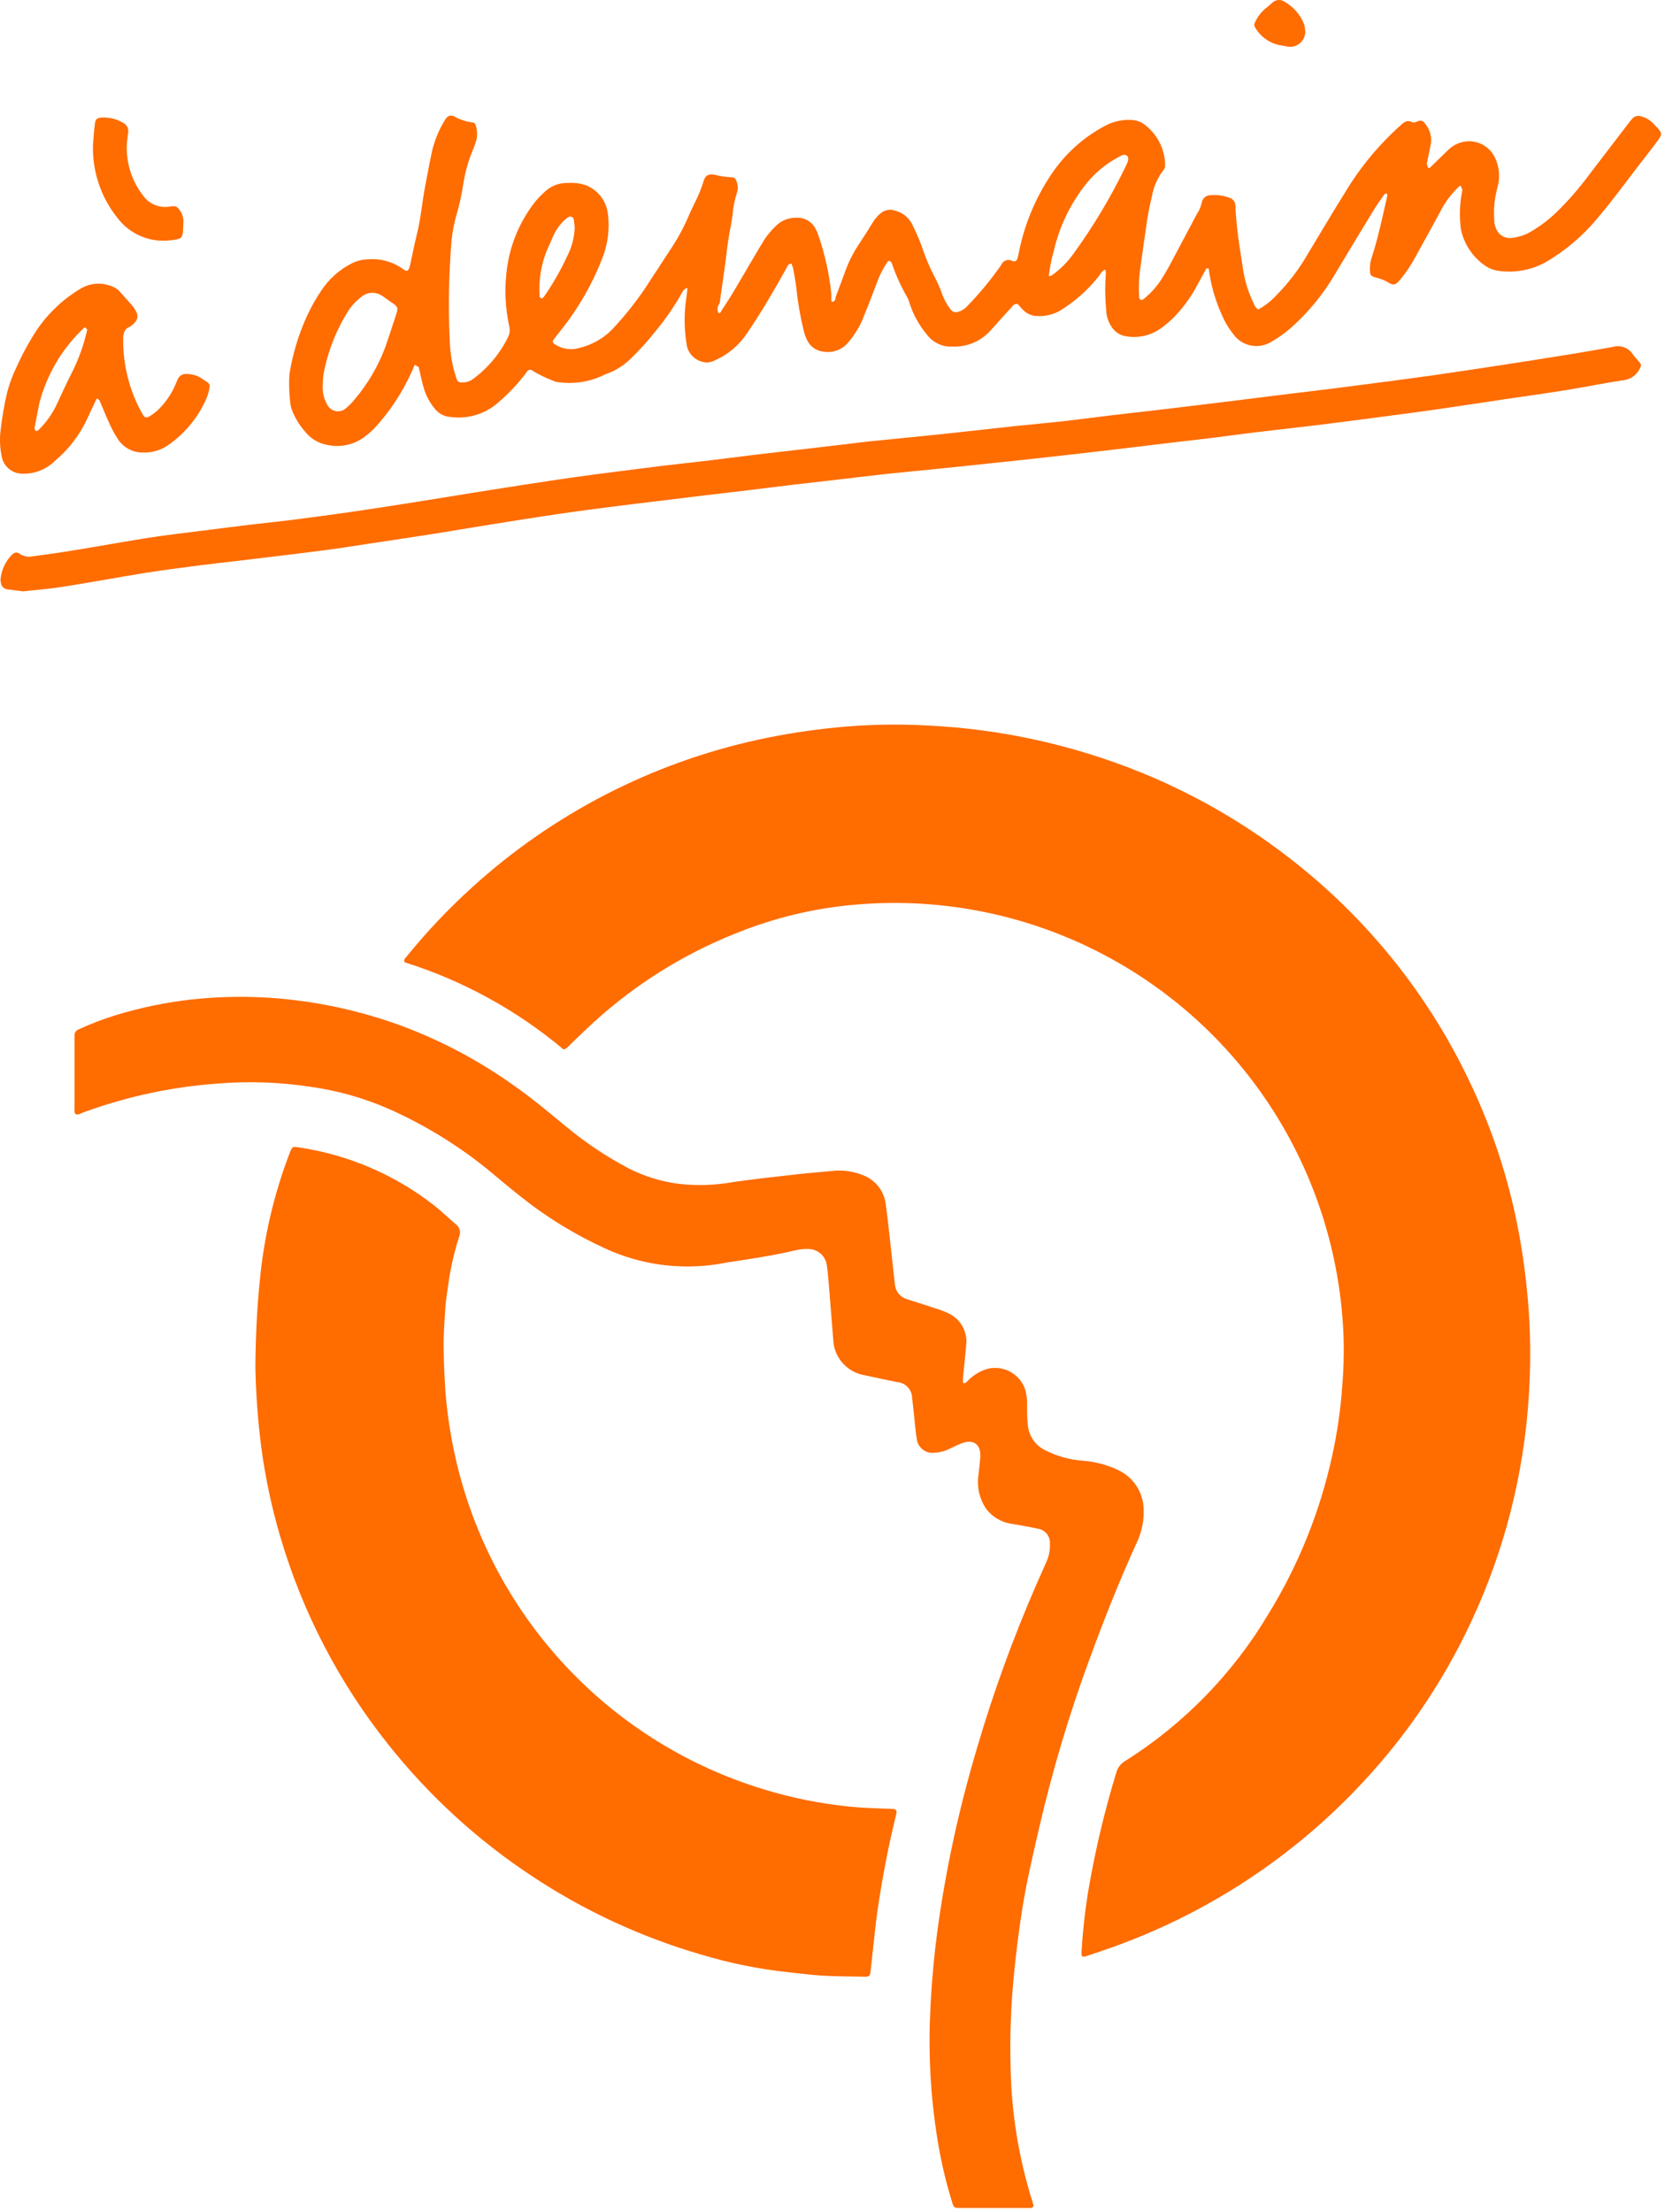 <svg xmlns="http://www.w3.org/2000/svg" width="64" height="85" viewBox="0 0 64 85" fill="none"><path d="M21.667 40.328C19.872 38.819 17.796 37.679 15.558 36.976C15.5 36.866 15.583 36.813 15.63 36.754C16.405 35.797 17.253 34.903 18.166 34.078C21.266 31.264 25.05 29.314 29.14 28.422C30.122 28.209 31.116 28.053 32.116 27.954C33.285 27.838 34.462 27.811 35.635 27.875C38.472 28.008 41.265 28.624 43.895 29.695C46.201 30.637 48.347 31.93 50.258 33.527C52.922 35.746 55.065 38.522 56.537 41.66C57.393 43.468 58.012 45.378 58.378 47.345C58.534 48.182 58.648 49.025 58.724 49.875C58.837 51.143 58.849 52.418 58.762 53.688C58.569 56.681 57.817 59.61 56.544 62.325C55.495 64.57 54.101 66.638 52.413 68.453C49.788 71.284 46.525 73.449 42.897 74.768C42.543 74.898 42.186 75.018 41.829 75.137C41.582 75.222 41.561 75.197 41.575 74.955C41.626 74.104 41.725 73.257 41.873 72.417C42.131 70.959 42.478 69.518 42.91 68.103C42.936 68.01 42.98 67.923 43.039 67.847C43.098 67.771 43.172 67.707 43.256 67.66C45.501 66.243 47.38 64.318 48.742 62.039C49.904 60.156 50.738 58.089 51.209 55.926C51.404 55.04 51.534 54.14 51.596 53.234C51.643 52.663 51.661 52.089 51.649 51.516C51.572 48.71 50.815 45.964 49.443 43.515C47.822 40.624 45.404 38.261 42.476 36.708C39.548 35.154 36.236 34.476 32.933 34.755C31.33 34.886 29.757 35.262 28.267 35.869C26.276 36.663 24.443 37.807 22.856 39.247C22.524 39.547 22.207 39.863 21.883 40.17C21.828 40.243 21.753 40.298 21.667 40.328Z" fill="#FF6C00"></path><path d="M9.816 52.482C9.83 51.285 9.881 50.222 9.991 49.166C10.149 47.523 10.526 45.908 11.111 44.365C11.121 44.338 11.13 44.312 11.141 44.287C11.235 44.054 11.246 44.048 11.476 44.085C13.38 44.364 15.178 45.135 16.693 46.321C16.978 46.545 17.239 46.801 17.515 47.036C17.588 47.089 17.642 47.164 17.667 47.251C17.692 47.338 17.686 47.43 17.651 47.513C17.462 48.098 17.324 48.698 17.237 49.307C17.193 49.624 17.139 49.942 17.119 50.262C17.083 50.792 17.043 51.325 17.054 51.855C17.068 52.552 17.09 53.251 17.166 53.947C17.254 54.78 17.401 55.607 17.605 56.419C18.332 59.315 19.798 61.973 21.858 64.135C23.918 66.296 26.502 67.887 29.36 68.753C30.415 69.075 31.498 69.295 32.595 69.41C33.083 69.462 33.57 69.477 34.059 69.495C34.156 69.499 34.254 69.495 34.352 69.508C34.37 69.509 34.387 69.514 34.402 69.522C34.417 69.531 34.431 69.543 34.441 69.557C34.451 69.571 34.458 69.588 34.461 69.605C34.464 69.622 34.463 69.64 34.458 69.657C34.449 69.712 34.437 69.766 34.422 69.82C34.137 70.988 33.913 72.166 33.738 73.356C33.653 73.923 33.604 74.493 33.538 75.061C33.512 75.297 33.489 75.534 33.461 75.77C33.443 75.92 33.409 75.954 33.24 75.951C32.694 75.943 32.149 75.939 31.605 75.91C31.173 75.885 30.744 75.825 30.313 75.781C29.175 75.66 28.05 75.433 26.954 75.102C24.642 74.431 22.447 73.413 20.442 72.082C18.348 70.7 16.487 68.996 14.927 67.032C13.047 64.676 11.64 61.978 10.786 59.087C10.448 57.949 10.199 56.785 10.043 55.608C9.91 54.571 9.834 53.527 9.816 52.482Z" fill="#FF6C00"></path><path d="M2.905 42.811C2.842 42.738 2.865 42.651 2.865 42.571C2.865 41.689 2.865 40.808 2.865 39.927C2.867 39.885 2.867 39.843 2.865 39.801C2.86 39.746 2.874 39.691 2.905 39.644C2.936 39.598 2.981 39.564 3.034 39.547C3.491 39.337 3.961 39.158 4.441 39.009C5.403 38.714 6.391 38.511 7.391 38.401C8.49 38.283 9.598 38.271 10.7 38.363C12.329 38.503 13.933 38.861 15.467 39.428C16.999 40.001 18.449 40.775 19.778 41.728C20.457 42.202 21.087 42.731 21.721 43.255C22.483 43.892 23.311 44.445 24.19 44.906C24.79 45.207 25.436 45.404 26.102 45.488C26.796 45.566 27.498 45.543 28.186 45.418C28.972 45.303 29.764 45.219 30.555 45.13C31.025 45.075 31.499 45.038 31.971 44.993C32.391 44.944 32.816 45.005 33.205 45.168C33.433 45.261 33.632 45.414 33.781 45.611C33.929 45.808 34.022 46.042 34.048 46.287C34.114 46.729 34.156 47.173 34.207 47.618C34.271 48.187 34.334 48.756 34.395 49.326C34.404 49.467 34.456 49.602 34.547 49.71C34.636 49.819 34.759 49.896 34.896 49.93C35.242 50.038 35.587 50.15 35.932 50.264C36.106 50.315 36.276 50.378 36.441 50.455C36.673 50.558 36.867 50.734 36.992 50.955C37.118 51.176 37.169 51.432 37.138 51.685C37.104 52.102 37.053 52.519 37.016 52.936C37.009 53.003 37.016 53.073 37.016 53.139C37.106 53.169 37.146 53.105 37.196 53.058C37.41 52.836 37.679 52.674 37.976 52.59C38.278 52.521 38.594 52.569 38.862 52.724C39.13 52.88 39.328 53.131 39.418 53.427C39.463 53.603 39.484 53.785 39.48 53.966C39.474 54.218 39.483 54.47 39.505 54.721C39.517 54.932 39.585 55.135 39.702 55.311C39.819 55.486 39.98 55.628 40.17 55.721C40.632 55.955 41.137 56.094 41.654 56.129C42.1 56.164 42.536 56.279 42.943 56.468C43.246 56.601 43.505 56.819 43.686 57.097C43.867 57.375 43.962 57.7 43.961 58.031C43.971 58.466 43.877 58.897 43.688 59.288C43.01 60.778 42.409 62.296 41.848 63.833C41.079 65.931 40.441 68.076 39.938 70.254C39.696 71.302 39.45 72.349 39.284 73.412C39.16 74.212 39.058 75.015 38.98 75.822C38.86 77.004 38.814 78.193 38.845 79.381C38.871 81.144 39.152 82.894 39.679 84.576C39.701 84.641 39.718 84.706 39.732 84.751C39.721 84.781 39.7 84.806 39.672 84.821C39.644 84.837 39.611 84.842 39.58 84.836C38.687 84.836 37.792 84.836 36.897 84.836C36.681 84.836 36.661 84.822 36.599 84.619C36.376 83.899 36.199 83.164 36.071 82.421C35.797 80.822 35.688 79.199 35.746 77.577C35.779 76.643 35.85 75.71 35.959 74.778C36.103 73.556 36.305 72.346 36.553 71.14C36.835 69.757 37.188 68.392 37.592 67.04C38.211 64.95 38.958 62.9 39.829 60.902C39.963 60.595 40.102 60.289 40.235 59.982C40.325 59.776 40.366 59.553 40.356 59.328C40.37 59.186 40.327 59.045 40.237 58.934C40.147 58.823 40.018 58.751 39.876 58.734C39.564 58.663 39.246 58.615 38.931 58.557C38.729 58.534 38.534 58.47 38.358 58.369C38.181 58.269 38.027 58.133 37.904 57.971C37.643 57.584 37.539 57.112 37.614 56.651C37.642 56.43 37.664 56.207 37.681 55.984C37.711 55.559 37.474 55.262 36.959 55.459C36.803 55.518 36.653 55.594 36.501 55.666C36.327 55.755 36.135 55.806 35.94 55.816C35.856 55.83 35.77 55.825 35.689 55.804C35.607 55.782 35.53 55.744 35.464 55.691C35.398 55.638 35.343 55.572 35.304 55.497C35.265 55.422 35.241 55.34 35.235 55.256C35.195 55.022 35.176 54.784 35.151 54.548C35.12 54.271 35.098 53.992 35.06 53.715C35.059 53.559 34.998 53.41 34.891 53.297C34.784 53.183 34.638 53.115 34.483 53.105C34.074 53.02 33.663 52.935 33.255 52.845C33.005 52.806 32.769 52.703 32.571 52.545C32.373 52.387 32.22 52.18 32.127 51.944C32.079 51.828 32.049 51.705 32.037 51.579C31.98 50.854 31.922 50.13 31.863 49.407C31.841 49.156 31.823 48.905 31.788 48.657C31.773 48.473 31.689 48.301 31.553 48.178C31.416 48.054 31.238 47.986 31.053 47.99C30.9 47.985 30.746 48.001 30.597 48.037C29.741 48.239 28.87 48.369 28.001 48.5C27.85 48.522 27.7 48.556 27.548 48.579C26.102 48.796 24.625 48.59 23.294 47.985C22.109 47.447 20.996 46.763 19.98 45.949C19.551 45.61 19.137 45.258 18.718 44.911C17.574 43.99 16.316 43.22 14.975 42.621C14.013 42.197 12.997 41.908 11.957 41.761C10.768 41.579 9.561 41.536 8.362 41.634C6.591 41.761 4.847 42.137 3.181 42.751C3.092 42.784 3.012 42.847 2.905 42.811Z" fill="#FF6C00"></path><path d="M0.884 22.721C0.692 22.696 0.483 22.674 0.276 22.643C0.213 22.634 0.154 22.605 0.11 22.558C0.067 22.512 0.04 22.452 0.035 22.388C0.023 22.348 0.018 22.306 0.02 22.264C0.05 21.913 0.2 21.584 0.444 21.33C0.559 21.22 0.641 21.191 0.776 21.291C0.846 21.336 0.924 21.367 1.006 21.382C1.088 21.397 1.171 21.394 1.252 21.375C2.748 21.191 4.226 20.897 5.714 20.663C6.431 20.55 7.152 20.473 7.874 20.379C8.454 20.305 9.036 20.231 9.618 20.161C10.172 20.094 10.728 20.039 11.282 19.969C12.015 19.875 12.749 19.778 13.48 19.672C14.307 19.552 15.136 19.423 15.963 19.292C16.747 19.169 17.531 19.038 18.316 18.912C18.921 18.815 19.527 18.72 20.134 18.626C20.768 18.53 21.403 18.432 22.038 18.342C22.591 18.264 23.141 18.192 23.698 18.121C24.293 18.044 24.887 17.969 25.48 17.896C26.062 17.826 26.645 17.766 27.227 17.697C27.809 17.627 28.39 17.55 28.972 17.48C29.54 17.411 30.109 17.347 30.677 17.282C31.246 17.216 31.814 17.15 32.382 17.083C32.714 17.045 33.046 16.998 33.38 16.963C34.324 16.866 35.269 16.778 36.213 16.679C37.129 16.583 38.043 16.476 38.961 16.378C39.613 16.308 40.266 16.253 40.919 16.18C41.501 16.114 42.081 16.034 42.663 15.965C43.231 15.896 43.8 15.835 44.368 15.768C44.923 15.703 45.477 15.636 46.031 15.569L47.777 15.355L49.607 15.127C50.146 15.061 50.687 14.998 51.226 14.931C51.975 14.836 52.722 14.739 53.469 14.64C54.008 14.569 54.547 14.495 55.087 14.42C55.514 14.359 55.942 14.296 56.37 14.231C57.226 14.102 58.082 13.976 58.935 13.839C59.953 13.678 60.972 13.518 61.99 13.331C62.136 13.286 62.294 13.292 62.437 13.347C62.58 13.403 62.7 13.505 62.779 13.637C62.847 13.725 62.92 13.81 62.998 13.891C63.101 14.018 63.099 14.042 63.019 14.187C62.958 14.304 62.869 14.404 62.759 14.478C62.65 14.552 62.523 14.598 62.392 14.611C61.661 14.718 60.936 14.87 60.207 14.988C59.408 15.116 58.606 15.227 57.806 15.345C56.909 15.479 56.012 15.616 55.116 15.745C54.452 15.841 53.788 15.926 53.123 16.013C52.294 16.123 51.464 16.231 50.633 16.334C49.829 16.432 49.025 16.518 48.22 16.615C47.666 16.682 47.117 16.762 46.56 16.829C46.002 16.897 45.452 16.958 44.897 17.024C44.287 17.097 43.677 17.172 43.068 17.244C42.499 17.312 41.931 17.378 41.362 17.443C40.697 17.517 40.031 17.592 39.366 17.665C39.019 17.704 38.672 17.74 38.325 17.775C37.561 17.856 36.798 17.936 36.034 18.015C35.382 18.081 34.728 18.139 34.076 18.21C33.452 18.277 32.829 18.357 32.205 18.428C31.637 18.494 31.068 18.556 30.5 18.623C29.906 18.693 29.312 18.771 28.714 18.842C28.16 18.909 27.604 18.972 27.05 19.038C26.428 19.113 25.806 19.189 25.183 19.266C24.674 19.329 24.159 19.387 23.646 19.454C22.927 19.547 22.204 19.64 21.489 19.745C20.647 19.869 19.807 20 18.966 20.137C18.181 20.261 17.398 20.398 16.613 20.521C15.801 20.649 14.985 20.768 14.172 20.891C13.717 20.96 13.261 21.035 12.806 21.098C12.267 21.172 11.727 21.235 11.187 21.303L9.316 21.529C8.776 21.593 8.234 21.651 7.695 21.721C6.99 21.813 6.283 21.901 5.581 22.013C4.548 22.179 3.519 22.372 2.486 22.534C1.957 22.623 1.428 22.662 0.884 22.721Z" fill="#FF6C00"></path><path d="M3.575 5.552C3.598 5.288 3.612 5.024 3.647 4.761C3.672 4.569 3.731 4.527 3.922 4.517C4.203 4.502 4.482 4.571 4.724 4.714C4.795 4.746 4.853 4.801 4.889 4.869C4.926 4.938 4.94 5.016 4.928 5.093C4.919 5.163 4.906 5.231 4.899 5.3C4.847 5.689 4.873 6.084 4.975 6.463C5.077 6.841 5.253 7.196 5.493 7.506C5.601 7.662 5.75 7.785 5.924 7.862C6.097 7.939 6.289 7.968 6.477 7.944C6.602 7.932 6.745 7.885 6.835 7.989C6.964 8.119 7.04 8.291 7.051 8.473C7.051 8.558 7.044 8.643 7.041 8.728C7.03 9.152 7 9.186 6.566 9.23C6.176 9.282 5.779 9.229 5.417 9.076C5.054 8.923 4.739 8.675 4.504 8.36C3.87 7.564 3.541 6.569 3.575 5.552Z" fill="#FF6C00"></path><path d="M50.17 1.162C50.179 1.255 50.165 1.348 50.13 1.435C50.095 1.521 50.04 1.598 49.969 1.659C49.898 1.72 49.814 1.763 49.723 1.784C49.632 1.805 49.537 1.805 49.447 1.782C49.393 1.767 49.338 1.757 49.283 1.751C49.069 1.723 48.864 1.646 48.685 1.525C48.505 1.405 48.356 1.245 48.248 1.058C48.226 1.03 48.214 0.997 48.212 0.962C48.211 0.926 48.22 0.892 48.239 0.862C48.325 0.67 48.45 0.499 48.606 0.357C48.704 0.279 48.8 0.199 48.894 0.116C48.953 0.055 49.031 0.015 49.115 0.003C49.199 -0.008 49.285 0.01 49.358 0.054C49.703 0.245 49.973 0.548 50.121 0.914C50.147 0.994 50.163 1.078 50.17 1.162Z" fill="#FF6C00"></path><path d="M15.934 14.016C15.934 13.978 15.94 13.94 15.952 13.903C15.971 13.871 16.001 13.846 16.037 13.833C16.091 13.819 16.096 13.873 16.097 13.908C16.096 13.974 16.09 14.037 16.089 14.101L15.934 14.016Z" fill="#FF6C00"></path><path d="M54.939 6.466C54.926 6.488 54.918 6.519 54.9 6.53C54.869 6.548 54.834 6.56 54.798 6.564C54.792 6.564 54.775 6.521 54.772 6.498C54.766 6.46 54.769 6.42 54.782 6.383C54.794 6.346 54.816 6.313 54.844 6.286C54.864 6.352 54.856 6.433 54.939 6.466Z" fill="#FF6C00"></path><path d="M56.112 7.132C56.124 7.108 56.131 7.08 56.15 7.066C56.18 7.045 56.214 7.03 56.25 7.023C56.265 7.043 56.274 7.066 56.278 7.091C56.285 7.129 56.282 7.169 56.269 7.206C56.256 7.243 56.234 7.276 56.205 7.302C56.185 7.24 56.189 7.164 56.112 7.132Z" fill="#FF6C00"></path><path d="M46.372 10.308C46.386 10.276 46.4 10.216 46.413 10.216C46.484 10.216 46.463 10.276 46.461 10.32L46.372 10.308Z" fill="#FF6C00"></path><path d="M63.617 4.822C63.481 4.648 63.292 4.524 63.078 4.47C63.019 4.449 62.955 4.446 62.894 4.463C62.833 4.479 62.779 4.514 62.739 4.562C62.684 4.626 62.632 4.691 62.581 4.758C62.08 5.412 61.579 6.067 61.078 6.723C60.695 7.24 60.272 7.725 59.81 8.174C59.517 8.453 59.191 8.698 58.841 8.902C58.637 9.024 58.409 9.103 58.173 9.132C58.035 9.165 57.889 9.146 57.765 9.078C57.64 9.01 57.545 8.897 57.499 8.763C57.465 8.687 57.444 8.606 57.439 8.522C57.428 8.353 57.428 8.187 57.429 8.02C57.444 7.727 57.492 7.436 57.573 7.154C57.654 6.826 57.632 6.481 57.511 6.165C57.435 5.954 57.298 5.771 57.116 5.639C56.935 5.507 56.718 5.433 56.494 5.426C56.34 5.424 56.187 5.454 56.045 5.512C55.902 5.57 55.772 5.656 55.663 5.765C55.421 5.997 55.181 6.233 54.941 6.466C54.755 6.488 54.809 6.381 54.846 6.286C54.895 6.04 54.942 5.793 54.998 5.549C55.022 5.405 55.013 5.257 54.973 5.117C54.934 4.977 54.864 4.847 54.768 4.737C54.743 4.694 54.703 4.663 54.657 4.647C54.61 4.631 54.559 4.633 54.514 4.652C54.437 4.685 54.348 4.732 54.273 4.693C54.072 4.588 53.959 4.71 53.83 4.822C53.005 5.558 52.294 6.415 51.723 7.362C51.214 8.178 50.72 9.009 50.225 9.834C49.905 10.377 49.52 10.879 49.079 11.328C48.874 11.555 48.633 11.745 48.364 11.89C48.289 11.843 48.232 11.772 48.203 11.688C48.011 11.3 47.875 10.886 47.798 10.459C47.749 10.156 47.707 9.852 47.658 9.549C47.581 9.052 47.521 8.553 47.493 8.051C47.493 7.995 47.493 7.939 47.485 7.881C47.482 7.818 47.459 7.757 47.42 7.707C47.38 7.657 47.327 7.621 47.266 7.602C47.033 7.512 46.782 7.477 46.533 7.5C46.448 7.499 46.365 7.529 46.302 7.586C46.238 7.643 46.198 7.721 46.19 7.806C46.155 7.956 46.092 8.098 46.005 8.226C45.678 8.841 45.351 9.458 45.022 10.078C44.923 10.262 44.822 10.446 44.71 10.623C44.518 10.949 44.269 11.238 43.976 11.477C43.935 11.509 43.88 11.553 43.826 11.506C43.8 11.476 43.786 11.438 43.786 11.399C43.765 11.064 43.776 10.728 43.818 10.395C43.895 9.886 43.957 9.372 44.037 8.861C44.09 8.417 44.17 7.978 44.278 7.544C44.342 7.17 44.499 6.817 44.735 6.518C44.767 6.474 44.785 6.42 44.786 6.365C44.786 6.037 44.703 5.714 44.547 5.426C44.39 5.138 44.164 4.894 43.89 4.715C43.765 4.65 43.628 4.614 43.488 4.609C43.153 4.591 42.819 4.661 42.519 4.812C41.645 5.265 40.904 5.938 40.368 6.764C39.79 7.64 39.385 8.62 39.174 9.648C39.153 9.743 39.137 9.84 39.107 9.933C39.104 9.954 39.095 9.973 39.083 9.99C39.07 10.008 39.053 10.021 39.034 10.03C39.015 10.04 38.994 10.044 38.973 10.043C38.952 10.042 38.931 10.037 38.913 10.026C38.876 10.005 38.834 9.993 38.792 9.989C38.75 9.985 38.707 9.991 38.667 10.005C38.627 10.019 38.59 10.041 38.559 10.07C38.529 10.1 38.505 10.135 38.488 10.174C38.444 10.246 38.392 10.312 38.343 10.38C37.999 10.856 37.621 11.306 37.212 11.727C37.114 11.847 36.984 11.935 36.837 11.982C36.784 12.001 36.726 12.002 36.673 11.986C36.619 11.969 36.573 11.935 36.54 11.889C36.412 11.723 36.308 11.54 36.231 11.344C36.154 11.12 36.06 10.902 35.952 10.691C35.761 10.333 35.6 9.961 35.47 9.577C35.36 9.261 35.23 8.953 35.079 8.655C35.017 8.515 34.923 8.392 34.805 8.295C34.688 8.197 34.549 8.127 34.401 8.091C34.309 8.06 34.212 8.053 34.117 8.07C34.022 8.087 33.933 8.127 33.858 8.188C33.728 8.295 33.619 8.424 33.534 8.569C33.365 8.842 33.195 9.116 33.017 9.382C32.791 9.719 32.61 10.083 32.475 10.466C32.362 10.781 32.24 11.093 32.123 11.407C32.121 11.447 32.113 11.487 32.099 11.524C32.081 11.558 32.05 11.583 32.014 11.595C31.959 11.609 31.955 11.555 31.954 11.521C31.954 11.456 31.954 11.391 31.958 11.326C31.88 10.535 31.707 9.756 31.445 9.006C31.422 8.94 31.394 8.876 31.36 8.814C31.295 8.674 31.189 8.556 31.056 8.476C30.924 8.397 30.77 8.359 30.616 8.367C30.462 8.363 30.309 8.391 30.167 8.45C30.025 8.51 29.898 8.599 29.793 8.712C29.654 8.849 29.526 8.998 29.413 9.157C29.073 9.702 28.759 10.26 28.432 10.81C28.311 11.014 28.192 11.218 28.067 11.418C27.963 11.588 27.854 11.746 27.749 11.909C27.733 11.945 27.714 11.978 27.691 12.009C27.661 12.042 27.61 12.041 27.601 11.994C27.581 11.938 27.576 11.878 27.586 11.819C27.596 11.761 27.622 11.706 27.661 11.66C27.729 11.176 27.8 10.693 27.867 10.209C27.915 9.85 27.952 9.489 28.009 9.131C28.053 8.841 28.123 8.555 28.158 8.265C28.18 7.971 28.237 7.682 28.328 7.403C28.377 7.256 28.369 7.095 28.306 6.954C28.297 6.912 28.273 6.876 28.239 6.85C28.206 6.824 28.165 6.81 28.122 6.811C27.913 6.803 27.706 6.773 27.503 6.722C27.229 6.664 27.102 6.733 27.032 7C26.948 7.266 26.843 7.525 26.715 7.773C26.641 7.939 26.553 8.098 26.485 8.267C26.283 8.742 26.035 9.197 25.745 9.625C25.416 10.127 25.091 10.632 24.76 11.132C24.388 11.674 23.975 12.186 23.524 12.665C23.178 13.013 22.742 13.258 22.264 13.37C22.102 13.418 21.932 13.429 21.766 13.401C21.6 13.374 21.442 13.309 21.305 13.213C21.292 13.207 21.281 13.198 21.271 13.188C21.262 13.177 21.256 13.164 21.252 13.151C21.248 13.137 21.247 13.123 21.25 13.109C21.252 13.095 21.257 13.082 21.265 13.07C21.345 12.956 21.435 12.848 21.52 12.738C22.241 11.847 22.812 10.844 23.21 9.768C23.376 9.277 23.431 8.755 23.369 8.241C23.344 7.981 23.245 7.735 23.082 7.531C22.919 7.328 22.701 7.176 22.454 7.095C22.252 7.038 22.043 7.016 21.834 7.029C21.659 7.024 21.484 7.055 21.322 7.121C21.16 7.188 21.014 7.287 20.893 7.414C20.789 7.507 20.692 7.607 20.601 7.713C20.084 8.36 19.725 9.119 19.553 9.929C19.379 10.796 19.388 11.689 19.578 12.552C19.609 12.687 19.592 12.828 19.529 12.951C19.22 13.582 18.765 14.129 18.201 14.548C18.081 14.644 17.931 14.697 17.777 14.697C17.634 14.697 17.582 14.666 17.536 14.517C17.384 14.05 17.3 13.565 17.287 13.074C17.228 11.804 17.251 10.531 17.355 9.263C17.384 8.959 17.438 8.657 17.517 8.361C17.642 7.947 17.738 7.524 17.804 7.096C17.876 6.612 18.011 6.14 18.206 5.691C18.248 5.588 18.284 5.482 18.312 5.374C18.356 5.182 18.344 4.982 18.279 4.796C18.268 4.763 18.226 4.711 18.2 4.711C17.936 4.682 17.681 4.599 17.45 4.469C17.298 4.407 17.195 4.452 17.104 4.611C16.882 4.968 16.718 5.357 16.617 5.765C16.516 6.215 16.437 6.669 16.349 7.123C16.224 7.753 16.18 8.395 16.02 9.02C15.921 9.412 15.85 9.81 15.758 10.207C15.707 10.422 15.641 10.457 15.48 10.331C15.09 10.052 14.614 9.923 14.136 9.965C13.912 9.97 13.693 10.028 13.495 10.134C13.034 10.372 12.641 10.725 12.355 11.158C12.143 11.47 11.957 11.8 11.799 12.143C11.474 12.855 11.247 13.608 11.125 14.381C11.104 14.715 11.111 15.05 11.148 15.383C11.154 15.536 11.189 15.687 11.252 15.827C11.371 16.111 11.537 16.373 11.742 16.602C11.947 16.855 12.234 17.027 12.553 17.09C12.792 17.145 13.039 17.151 13.28 17.106C13.521 17.062 13.75 16.968 13.952 16.83C14.181 16.669 14.386 16.477 14.565 16.262C15.142 15.594 15.606 14.837 15.94 14.02C16.062 13.92 16.05 14.062 16.094 14.105C16.163 14.39 16.217 14.68 16.303 14.958C16.393 15.238 16.537 15.498 16.728 15.722C16.799 15.808 16.887 15.879 16.986 15.931C17.086 15.982 17.195 16.012 17.307 16.02C17.633 16.066 17.966 16.042 18.282 15.948C18.597 15.855 18.89 15.694 19.138 15.478C19.531 15.142 19.888 14.766 20.204 14.356C20.252 14.293 20.279 14.203 20.405 14.205C20.671 14.372 20.953 14.512 21.246 14.623C21.321 14.661 21.403 14.683 21.486 14.688C22.043 14.762 22.609 14.681 23.121 14.452C23.183 14.418 23.247 14.39 23.313 14.367C23.669 14.239 23.993 14.033 24.26 13.765C24.602 13.435 24.92 13.082 25.212 12.708C25.579 12.267 25.905 11.795 26.188 11.296C26.237 11.211 26.277 11.096 26.426 11.063C26.407 11.218 26.399 11.357 26.374 11.494C26.286 12.104 26.298 12.724 26.411 13.33C26.46 13.503 26.566 13.656 26.71 13.764C26.855 13.872 27.03 13.93 27.211 13.929C27.307 13.914 27.4 13.885 27.488 13.844C27.988 13.621 28.414 13.26 28.716 12.804C29.258 12.007 29.746 11.176 30.213 10.333C30.257 10.248 30.283 10.145 30.416 10.123C30.445 10.184 30.468 10.246 30.486 10.311C30.531 10.558 30.582 10.805 30.608 11.053C30.664 11.609 30.76 12.159 30.893 12.701C30.923 12.838 30.971 12.97 31.037 13.093C31.095 13.205 31.18 13.302 31.283 13.374C31.387 13.446 31.506 13.493 31.631 13.509C31.811 13.542 31.996 13.527 32.167 13.465C32.339 13.402 32.49 13.295 32.606 13.154C32.835 12.889 33.022 12.591 33.158 12.268C33.345 11.816 33.522 11.361 33.691 10.902C33.788 10.626 33.918 10.362 34.077 10.116C34.106 10.072 34.133 10.009 34.199 10.031C34.217 10.039 34.234 10.051 34.248 10.065C34.261 10.08 34.272 10.097 34.279 10.116C34.433 10.566 34.629 10.999 34.866 11.411C34.908 11.484 34.939 11.562 34.96 11.644C35.101 12.084 35.326 12.493 35.622 12.848C35.735 13.001 35.884 13.124 36.055 13.206C36.227 13.288 36.416 13.326 36.606 13.317C36.88 13.329 37.153 13.281 37.405 13.176C37.657 13.07 37.883 12.91 38.067 12.707C38.336 12.405 38.609 12.105 38.882 11.807C38.935 11.748 38.972 11.66 39.122 11.682C39.193 11.769 39.268 11.853 39.348 11.931C39.493 12.068 39.684 12.143 39.882 12.143C40.176 12.159 40.469 12.091 40.727 11.948C41.315 11.593 41.832 11.132 42.254 10.59C42.317 10.505 42.352 10.387 42.497 10.364C42.505 10.421 42.507 10.477 42.505 10.534C42.47 10.994 42.475 11.456 42.52 11.915C42.525 12.125 42.586 12.33 42.697 12.508C42.757 12.62 42.843 12.716 42.947 12.788C43.051 12.861 43.171 12.907 43.297 12.924C43.745 12.998 44.205 12.898 44.582 12.644C44.753 12.523 44.915 12.39 45.068 12.247C45.465 11.851 45.797 11.396 46.052 10.897C46.158 10.701 46.266 10.506 46.373 10.31C46.424 10.286 46.418 10.225 46.446 10.189C46.432 10.209 46.426 10.234 46.429 10.258C46.432 10.283 46.443 10.305 46.461 10.322C46.541 10.947 46.716 11.556 46.979 12.128C47.09 12.385 47.235 12.626 47.41 12.844C47.576 13.074 47.825 13.23 48.103 13.28C48.382 13.329 48.67 13.269 48.905 13.111C49.147 12.971 49.375 12.809 49.588 12.627C50.271 12.026 50.854 11.32 51.315 10.535C51.809 9.706 52.31 8.883 52.812 8.059C52.921 7.881 53.043 7.71 53.163 7.538C53.199 7.487 53.232 7.419 53.317 7.443C53.324 7.471 53.327 7.5 53.325 7.528C53.142 8.317 52.981 9.111 52.731 9.882C52.675 10.04 52.65 10.208 52.657 10.375C52.668 10.592 52.683 10.607 52.919 10.673C53.069 10.707 53.212 10.764 53.344 10.843C53.555 10.982 53.645 10.954 53.808 10.762C54.032 10.494 54.228 10.204 54.394 9.896C54.711 9.321 55.03 8.746 55.342 8.169C55.534 7.78 55.797 7.429 56.117 7.136C56.253 7.136 56.253 7.136 56.211 7.306C56.108 7.799 56.089 8.307 56.155 8.807C56.217 9.107 56.339 9.391 56.515 9.642C56.691 9.893 56.916 10.106 57.176 10.267C57.311 10.341 57.459 10.389 57.611 10.408C58.224 10.493 58.848 10.381 59.393 10.087C60.157 9.645 60.836 9.07 61.399 8.39C61.937 7.763 62.421 7.096 62.926 6.439C63.172 6.117 63.427 5.801 63.667 5.475C63.921 5.135 63.909 5.125 63.623 4.821M15.121 12.406C15.02 12.725 14.914 13.043 14.802 13.358C14.531 14.078 14.139 14.747 13.641 15.335C13.546 15.455 13.438 15.566 13.321 15.665C13.269 15.718 13.206 15.758 13.136 15.781C13.065 15.804 12.991 15.81 12.918 15.799C12.845 15.787 12.775 15.758 12.716 15.714C12.656 15.67 12.608 15.613 12.575 15.547C12.445 15.314 12.386 15.049 12.406 14.783C12.405 14.574 12.43 14.365 12.479 14.162C12.649 13.383 12.952 12.639 13.375 11.963C13.511 11.751 13.683 11.565 13.884 11.412C13.996 11.315 14.137 11.259 14.285 11.252C14.433 11.246 14.579 11.289 14.7 11.375C14.724 11.389 14.748 11.404 14.77 11.42C15.382 11.88 15.353 11.674 15.121 12.409M20.909 11.401C20.887 11.434 20.839 11.472 20.812 11.466C20.749 11.455 20.738 11.39 20.739 11.334C20.705 10.747 20.802 10.16 21.023 9.615C21.115 9.427 21.189 9.231 21.278 9.041C21.379 8.825 21.519 8.63 21.69 8.465C21.74 8.417 21.796 8.375 21.855 8.339C21.873 8.329 21.893 8.324 21.914 8.323C21.935 8.322 21.956 8.325 21.975 8.333C21.994 8.342 22.012 8.354 22.025 8.37C22.039 8.385 22.049 8.404 22.055 8.424C22.073 8.533 22.08 8.645 22.092 8.756C22.075 9.135 21.976 9.506 21.802 9.843C21.55 10.389 21.25 10.911 20.907 11.404M43.358 6.179C43.338 6.245 43.312 6.31 43.28 6.372C42.711 7.553 42.038 8.681 41.267 9.743C41.033 10.072 40.745 10.359 40.413 10.591C40.395 10.605 40.363 10.601 40.314 10.61C40.352 10.279 40.417 9.952 40.509 9.632C40.729 8.677 41.165 7.785 41.782 7.023C42.122 6.613 42.54 6.273 43.012 6.025C43.048 6.003 43.085 5.984 43.124 5.97C43.155 5.953 43.19 5.946 43.224 5.949C43.259 5.951 43.292 5.963 43.32 5.983C43.345 6.009 43.361 6.04 43.368 6.075C43.374 6.11 43.371 6.146 43.358 6.178" fill="#FF6C00"></path><path d="M7.87 14.623C7.666 14.454 7.409 14.364 7.144 14.368C7.077 14.368 7.01 14.388 6.954 14.425C6.898 14.463 6.854 14.517 6.829 14.579C6.789 14.669 6.752 14.76 6.713 14.849C6.555 15.192 6.333 15.503 6.06 15.764C5.956 15.858 5.842 15.941 5.721 16.012C5.703 16.024 5.683 16.032 5.662 16.036C5.641 16.039 5.62 16.038 5.599 16.032C5.579 16.027 5.56 16.017 5.543 16.003C5.527 15.99 5.514 15.973 5.504 15.954C5.475 15.907 5.449 15.857 5.419 15.809C4.969 14.968 4.733 14.028 4.734 13.074C4.734 12.858 4.745 12.65 4.988 12.557C5.013 12.544 5.036 12.528 5.055 12.508C5.33 12.288 5.352 12.124 5.15 11.83C5.135 11.806 5.118 11.784 5.1 11.762C4.93 11.574 4.768 11.385 4.599 11.198C4.513 11.105 4.405 11.036 4.285 10.996C4.09 10.918 3.88 10.887 3.671 10.905C3.462 10.923 3.26 10.99 3.081 11.101C2.421 11.497 1.855 12.033 1.422 12.669C1.123 13.125 0.86 13.604 0.638 14.101C0.484 14.415 0.362 14.743 0.273 15.082C0.159 15.571 0.074 16.067 0.019 16.566C-0.017 16.887 -0.002 17.21 0.063 17.526C0.094 17.713 0.19 17.883 0.333 18.006C0.477 18.13 0.66 18.198 0.85 18.2C1.081 18.209 1.311 18.171 1.527 18.087C1.743 18.004 1.939 17.878 2.105 17.716C2.642 17.266 3.073 16.702 3.365 16.064C3.477 15.81 3.601 15.562 3.717 15.316C3.818 15.335 3.834 15.406 3.861 15.469C3.981 15.753 4.097 16.038 4.227 16.318C4.313 16.509 4.414 16.693 4.529 16.868C4.63 17.027 4.771 17.158 4.937 17.249C5.103 17.34 5.289 17.388 5.478 17.388C5.845 17.404 6.207 17.293 6.503 17.076C7.132 16.628 7.628 16.017 7.935 15.308C7.979 15.205 8.013 15.098 8.035 14.988C8.084 14.772 8.068 14.734 7.87 14.623ZM3.353 12.664C3.223 13.25 3.019 13.818 2.745 14.353C2.551 14.74 2.368 15.132 2.187 15.524C2.023 15.881 1.797 16.205 1.52 16.482C1.483 16.519 1.447 16.566 1.372 16.558C1.299 16.477 1.343 16.381 1.358 16.292C1.4 16.046 1.453 15.799 1.5 15.554C1.5 15.54 1.5 15.525 1.507 15.513C1.795 14.383 2.403 13.361 3.26 12.57C3.345 12.547 3.378 12.579 3.355 12.666" fill="#FF6C00"></path><path d="M3.357 12.666L3.26 12.57C3.29 12.516 3.339 12.477 3.391 12.526C3.442 12.575 3.399 12.629 3.357 12.666Z" fill="#FF6C00"></path></svg>